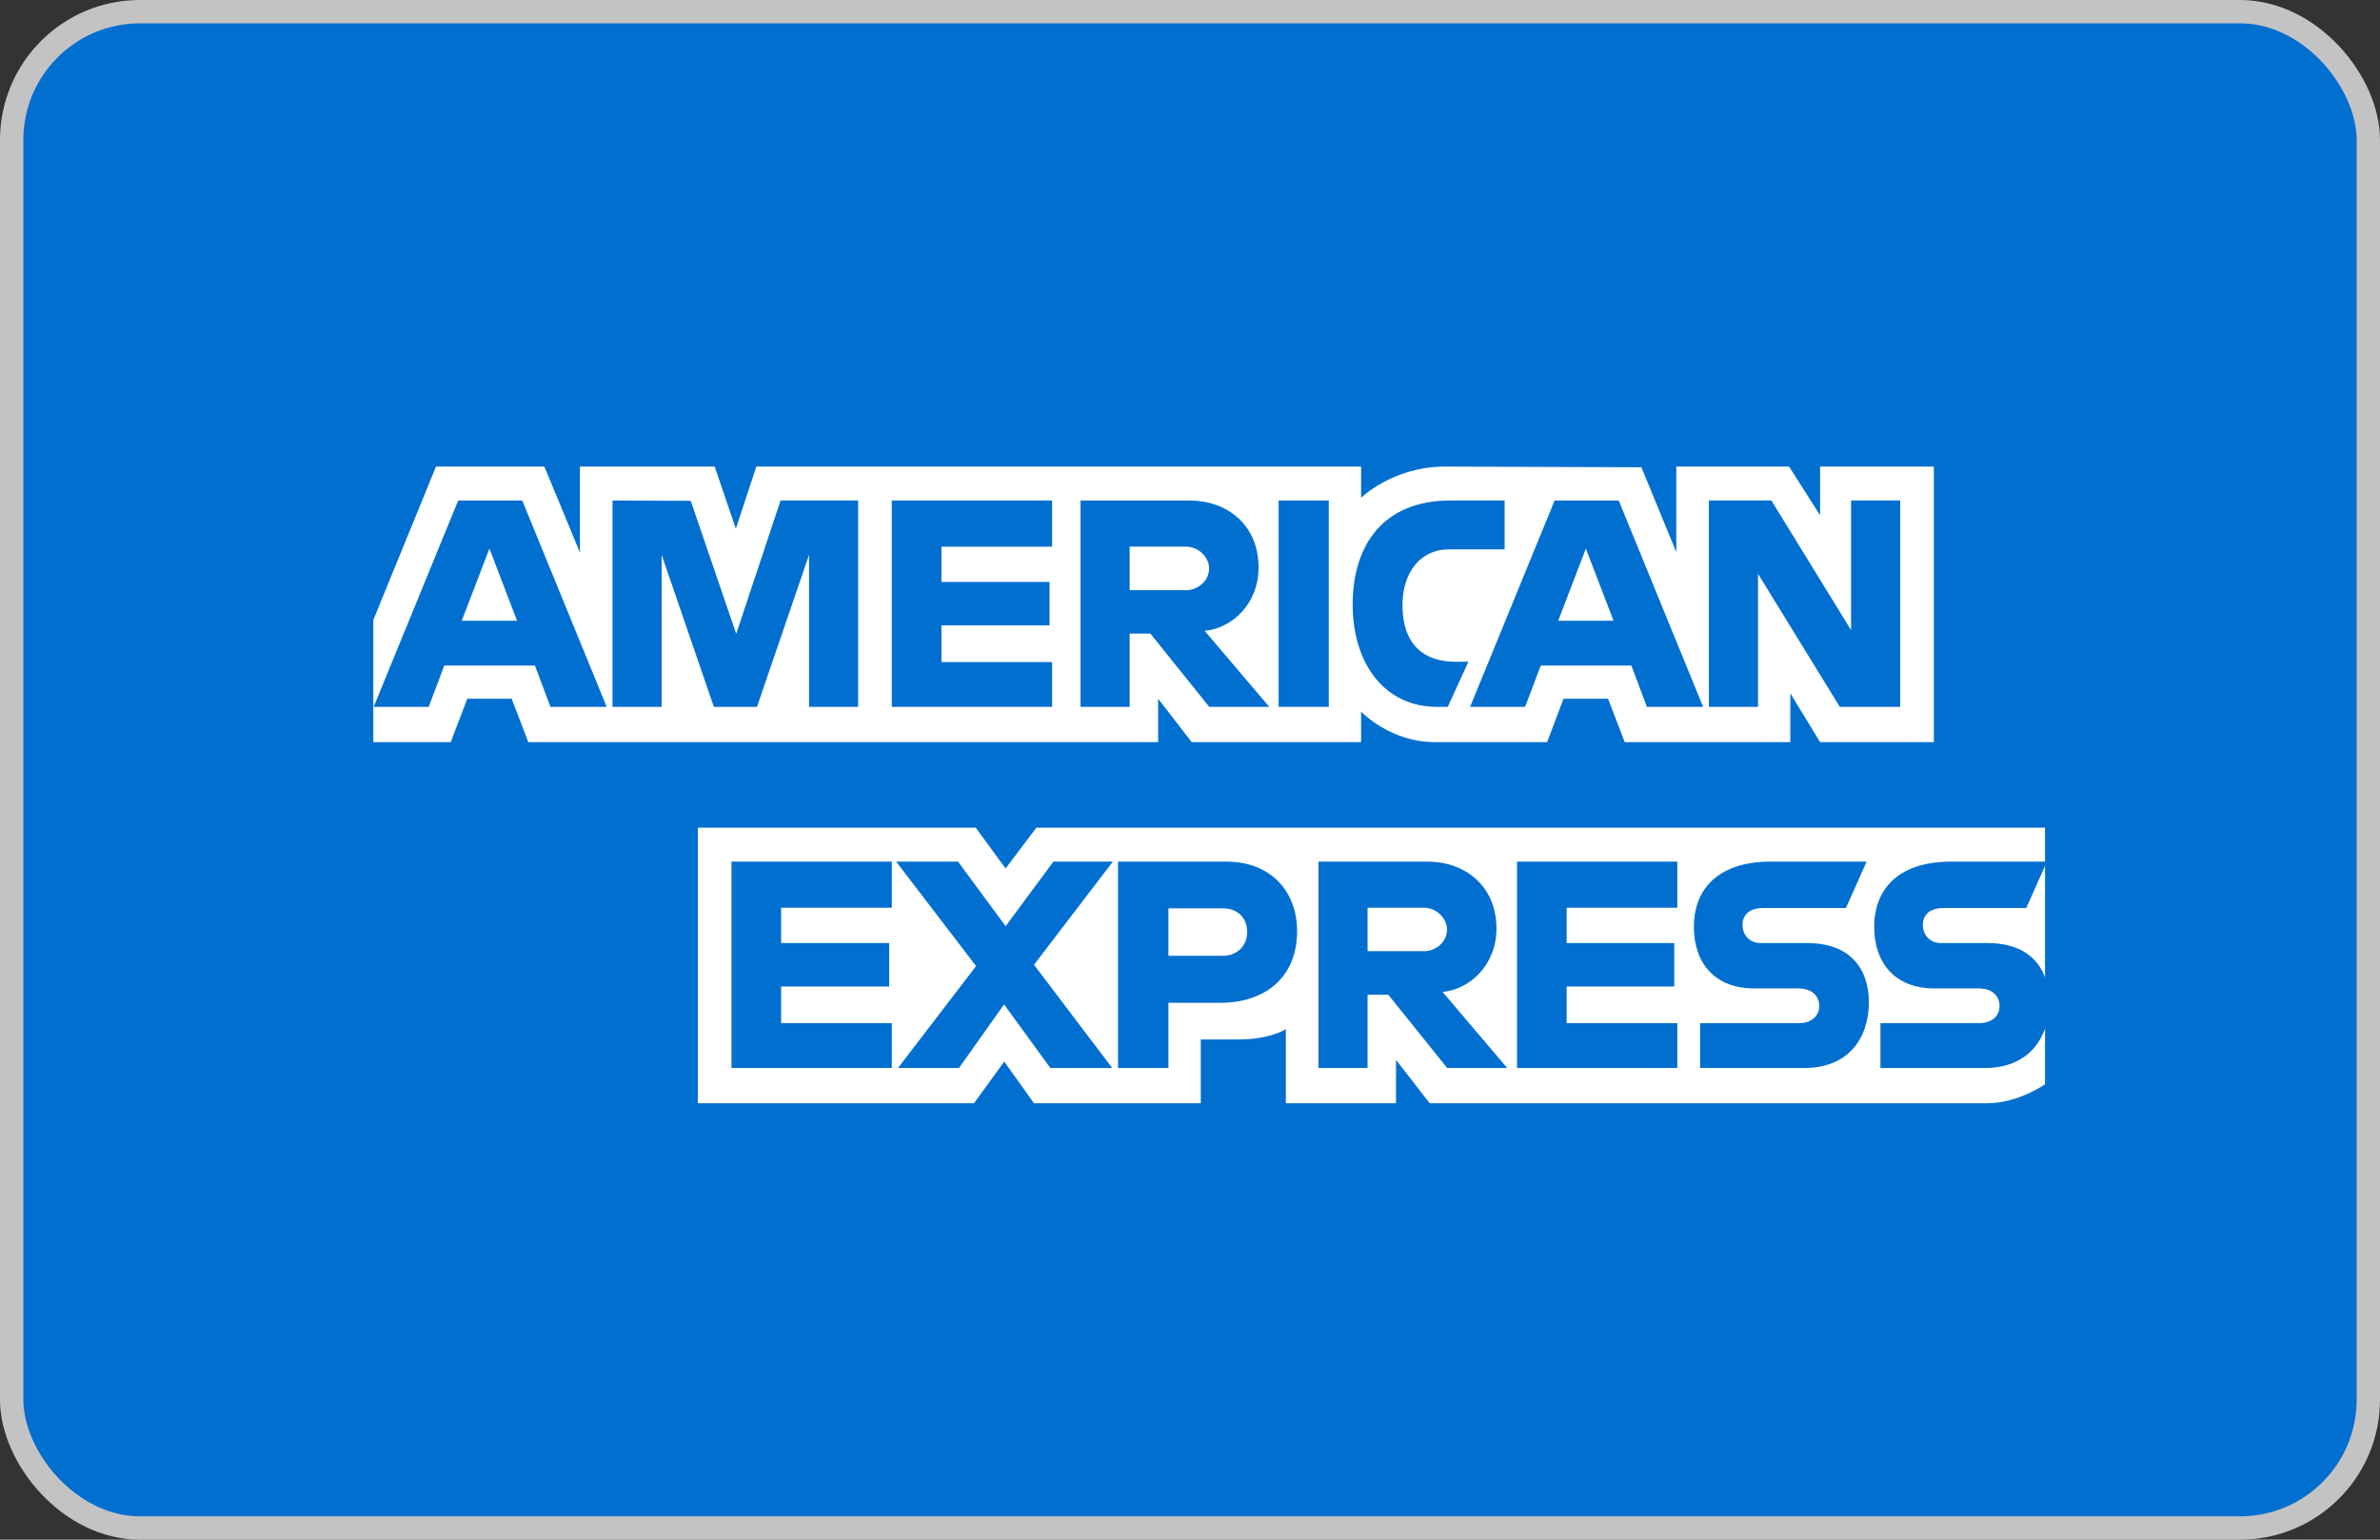 <svg width="51" height="33" viewBox="0 0 51 33" fill="none" xmlns="http://www.w3.org/2000/svg">
<rect x="0" y="0" width="51" height="33" fill="#333333" stroke="none"/>
<rect x="0.25" y="0.25" width="50.5" height="32.5" rx="2.75" fill="#016FD0" stroke="#C4C3C3" stroke-width="0.5"/>
<path d="M14.954 23.646V17.74H20.909L21.548 18.614L22.208 17.74H43.822V23.239C43.822 23.239 43.257 23.64 42.603 23.646H30.635L29.914 22.715V23.646H27.554V22.057C27.554 22.057 27.232 22.279 26.534 22.279H25.731V23.646H22.157L21.519 22.753L20.871 23.646H14.954Z" fill="white"/>
<path d="M8 13.288L9.343 10H11.665L12.427 11.842V10H15.314L15.768 11.331L16.207 10H29.166V10.669C29.166 10.669 29.848 10 30.967 10L35.172 10.015L35.921 11.833V10H38.337L39.002 11.044V10H41.44V15.906H39.002L38.364 14.859V15.906H34.815L34.458 14.976H33.504L33.153 15.906H30.746C29.782 15.906 29.166 15.251 29.166 15.251V15.906H25.537L24.817 14.976V15.906H11.321L10.964 14.976H10.013L9.659 15.906H8V13.288Z" fill="white"/>
<path d="M9.818 10.728L8.007 15.151H9.186L9.52 14.265H11.463L11.796 15.151H13.001L11.191 10.728H9.818ZM10.488 11.758L11.08 13.305H9.894L10.488 11.758Z" fill="#016FD0"/>
<path d="M13.125 15.15V10.727L14.801 10.734L15.776 13.585L16.727 10.727H18.389V15.15H17.337V11.891L16.221 15.15H15.297L14.178 11.891V15.15H13.125Z" fill="#016FD0"/>
<path d="M19.11 15.15V10.727H22.545V11.717H20.174V12.473H22.49V13.404H20.174V14.19H22.545V15.15H19.11Z" fill="#016FD0"/>
<path d="M23.154 10.728V15.151H24.207V13.58H24.651L25.913 15.151H27.199L25.814 13.521C26.383 13.471 26.969 12.959 26.969 12.163C26.969 11.232 26.274 10.728 25.497 10.728H23.154ZM24.207 11.717H25.411C25.699 11.717 25.909 11.955 25.909 12.183C25.909 12.477 25.637 12.649 25.426 12.649H24.207V11.717Z" fill="#016FD0"/>
<path d="M28.474 15.15H27.399V10.727H28.474V15.15Z" fill="#016FD0"/>
<path d="M31.023 15.15H30.791C29.668 15.15 28.986 14.221 28.986 12.957C28.986 11.662 29.66 10.727 31.078 10.727H32.242V11.775H31.036C30.46 11.775 30.053 12.247 30.053 12.968C30.053 13.824 30.518 14.184 31.189 14.184H31.466L31.023 15.15Z" fill="#016FD0"/>
<path d="M33.313 10.728L31.502 15.151H32.681L33.016 14.265H34.958L35.291 15.151H36.496L34.687 10.728H33.313ZM33.983 11.758L34.576 13.305H33.39L33.983 11.758Z" fill="#016FD0"/>
<path d="M36.619 15.15V10.727H37.958L39.666 13.506V10.727H40.719V15.15H39.424L37.672 12.299V15.15H36.619Z" fill="#016FD0"/>
<path d="M15.674 22.89V18.467H19.11V19.456H16.738V20.213H19.054V21.144H16.738V21.93H19.11V22.89H15.674Z" fill="#016FD0"/>
<path d="M32.508 22.89V18.467H35.943V19.456H33.571V20.213H35.877V21.144H33.571V21.93H35.943V22.89H32.508Z" fill="#016FD0"/>
<path d="M19.243 22.89L20.916 20.706L19.203 18.467H20.529L21.549 19.851L22.573 18.467H23.847L22.157 20.678L23.833 22.89H22.507L21.516 21.528L20.55 22.89H19.243Z" fill="#016FD0"/>
<path d="M23.958 18.468V22.89H25.038V21.494H26.147C27.084 21.494 27.795 20.971 27.795 19.955C27.795 19.114 27.238 18.468 26.283 18.468H23.958ZM25.038 19.468H26.205C26.508 19.468 26.725 19.663 26.725 19.977C26.725 20.272 26.509 20.486 26.202 20.486H25.038V19.468Z" fill="#016FD0"/>
<path d="M28.252 18.467V22.89H29.305V21.319H29.748L31.01 22.89H32.297L30.912 21.26C31.48 21.21 32.067 20.697 32.067 19.902C32.067 18.971 31.371 18.467 30.595 18.467H28.252ZM29.305 19.456H30.508C30.797 19.456 31.007 19.694 31.007 19.922C31.007 20.216 30.735 20.387 30.524 20.387H29.305V19.456Z" fill="#016FD0"/>
<path d="M36.431 22.89V21.93H38.538C38.849 21.93 38.984 21.753 38.984 21.558C38.984 21.373 38.85 21.185 38.538 21.185H37.586C36.758 21.185 36.297 20.655 36.297 19.86C36.297 19.151 36.719 18.467 37.949 18.467H39.999L39.556 19.462H37.783C37.444 19.462 37.339 19.649 37.339 19.827C37.339 20.011 37.468 20.213 37.727 20.213H38.725C39.647 20.213 40.047 20.762 40.047 21.482C40.047 22.256 39.601 22.89 38.674 22.89H36.431Z" fill="#016FD0"/>
<path d="M40.295 22.89V21.93H42.401C42.713 21.93 42.848 21.753 42.848 21.558C42.848 21.373 42.714 21.185 42.401 21.185H41.449C40.622 21.185 40.161 20.655 40.161 19.86C40.161 19.151 40.583 18.467 41.813 18.467H43.863L43.42 19.462H41.647C41.308 19.462 41.203 19.649 41.203 19.827C41.203 20.011 41.332 20.213 41.591 20.213H42.589C43.511 20.213 43.911 20.762 43.911 21.482C43.911 22.256 43.465 22.89 42.538 22.89H40.295Z" fill="#016FD0"/>
</svg>
